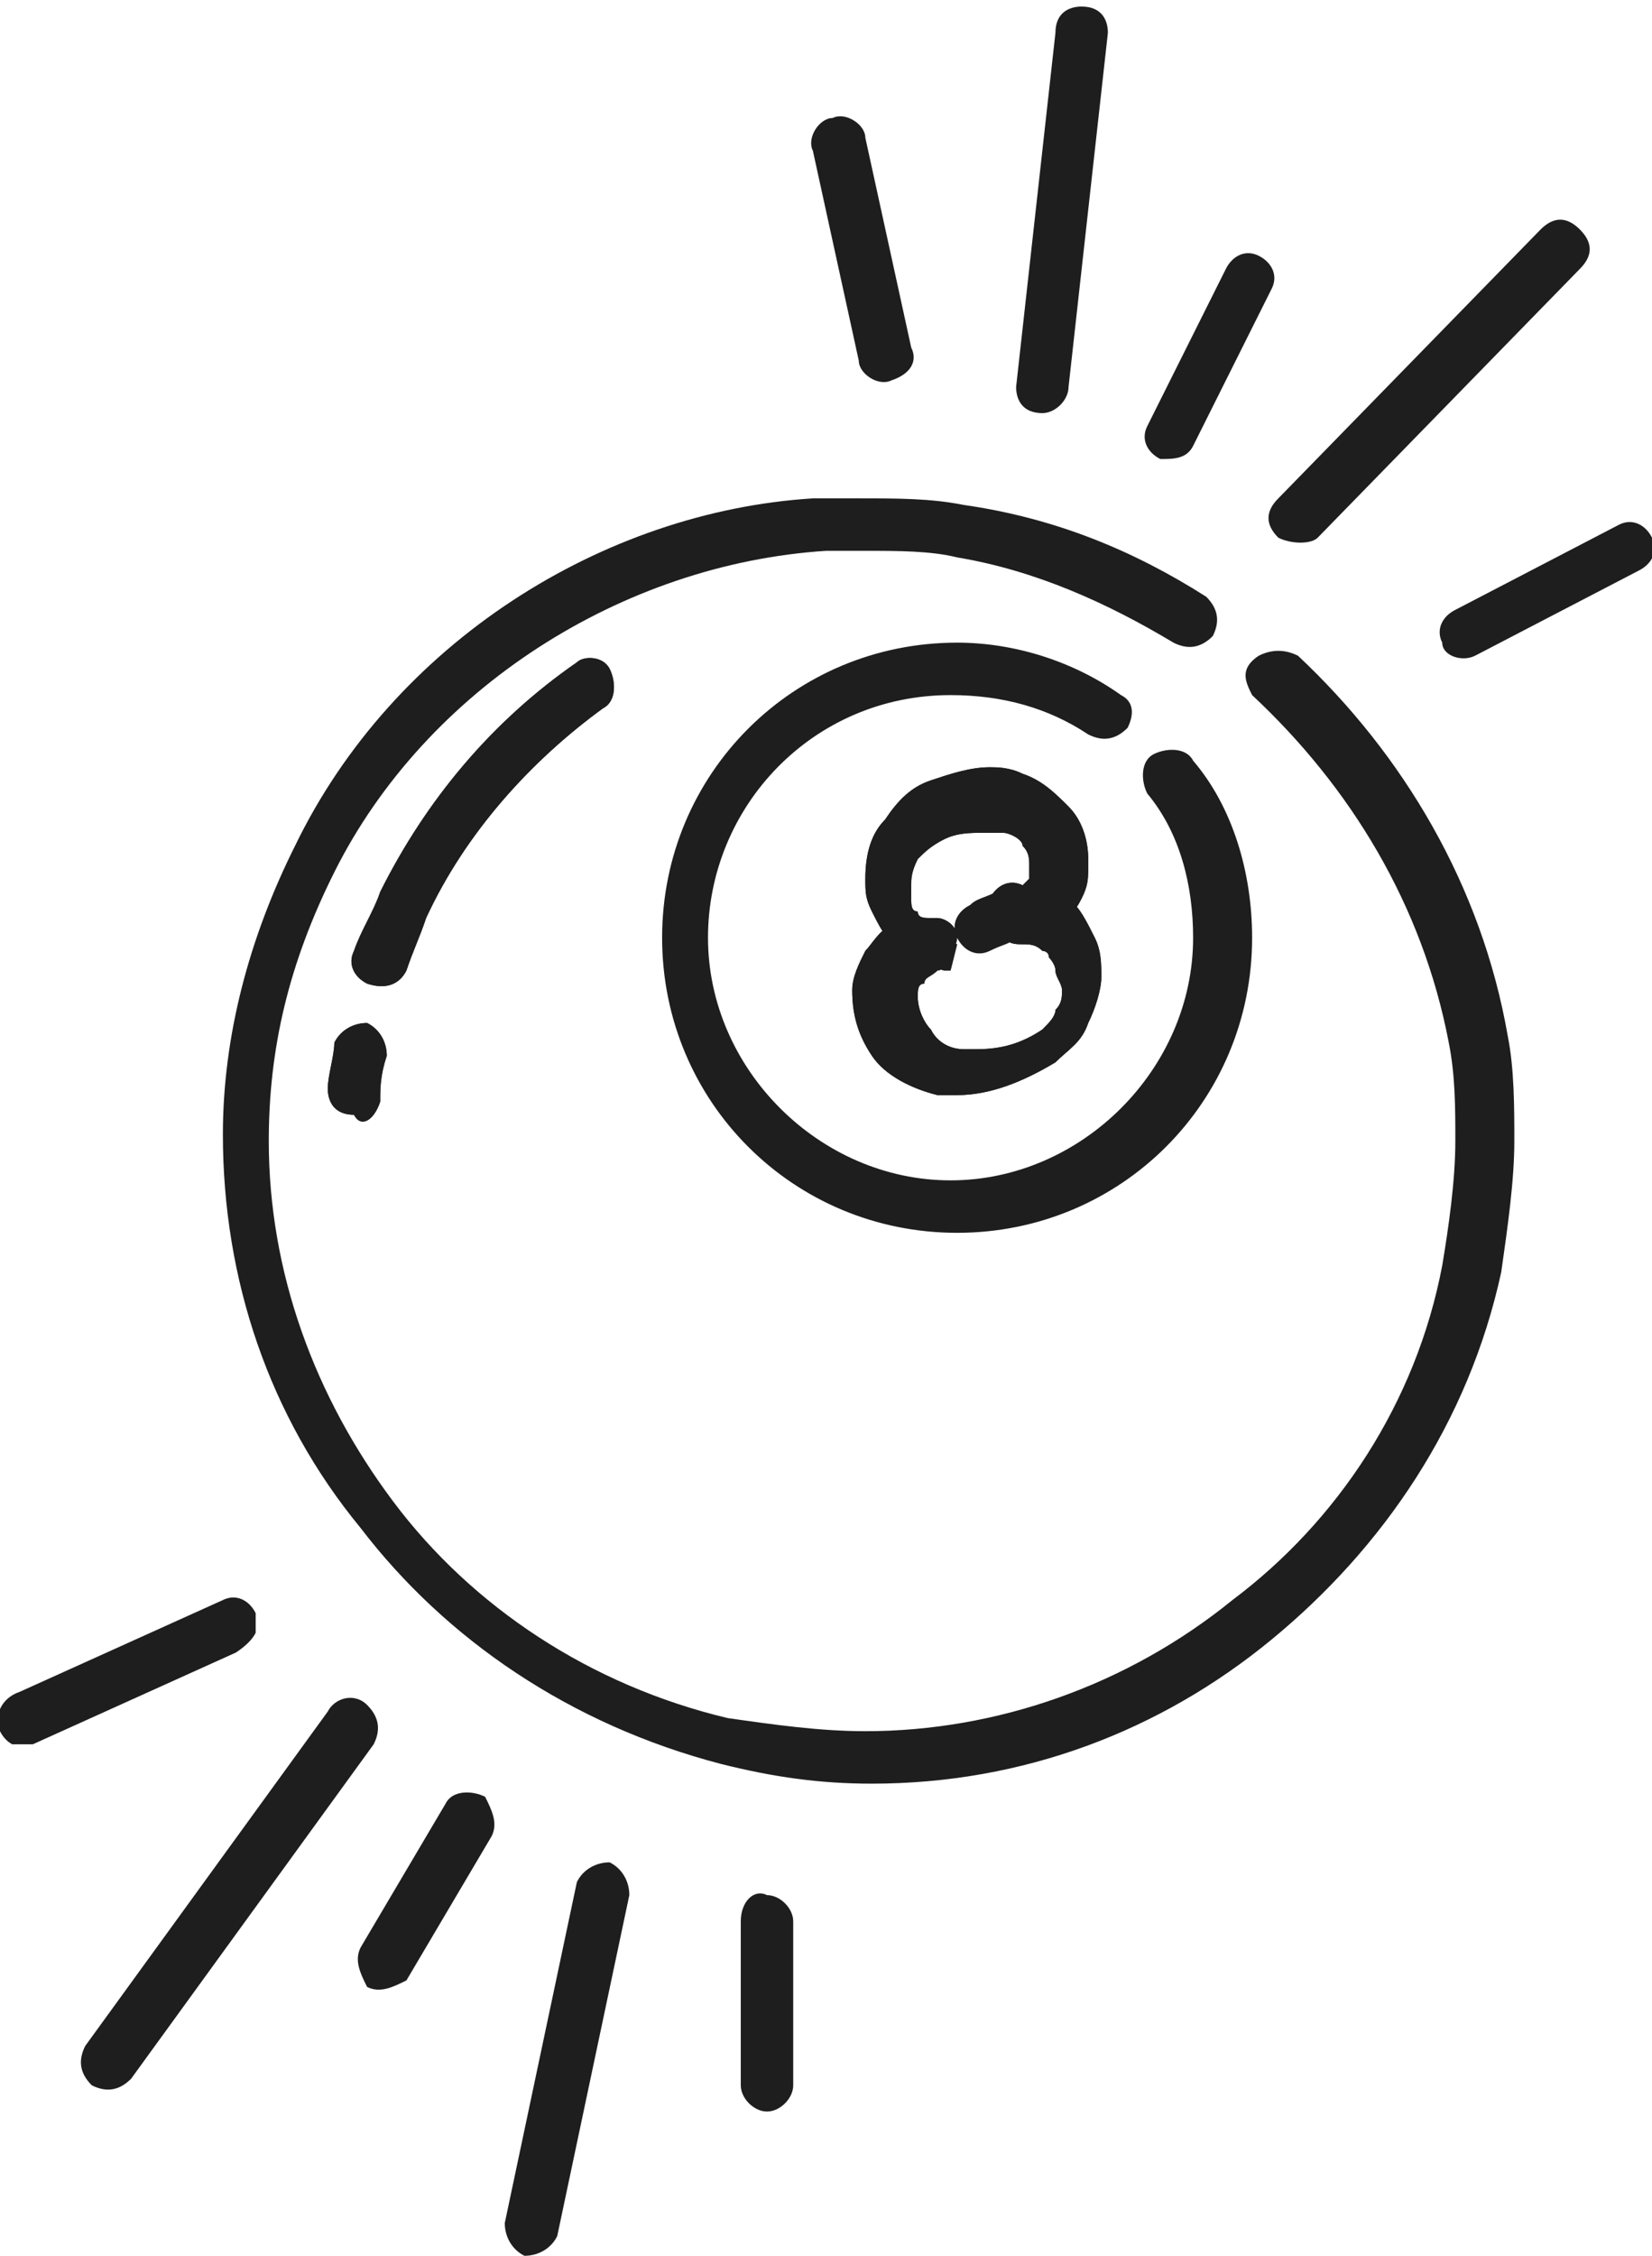 <?xml version="1.0" encoding="utf-8"?>
<!-- Generator: Adobe Illustrator 22.1.0, SVG Export Plug-In . SVG Version: 6.00 Build 0)  -->
<svg version="1.1" xmlns="http://www.w3.org/2000/svg" xmlns:xlink="http://www.w3.org/1999/xlink" x="0px" y="0px"
	 viewBox="0 0 25.2 34.4" style="enable-background:new 0 0 25.2 34.4;" xml:space="preserve">
<style type="text/css">
	.st0{clip-path:url(#SVGID_2_);}
	.st1{clip-path:url(#SVGID_4_);fill:#1E1E1E;}
	.st2{clip-path:url(#SVGID_6_);}
	.st3{clip-path:url(#SVGID_8_);fill:#1E1E1E;}
	.st4{clip-path:url(#SVGID_10_);}
	.st5{clip-path:url(#SVGID_12_);fill:#1E1E1E;}
	.st6{clip-path:url(#SVGID_14_);}
	.st7{clip-path:url(#SVGID_16_);fill:#1E1E1E;}
	.st8{clip-path:url(#SVGID_18_);}
	.st9{clip-path:url(#SVGID_20_);fill:#1E1E1E;}
	.st10{clip-path:url(#SVGID_22_);}
	.st11{clip-path:url(#SVGID_24_);fill:#1E1E1E;}
	.st12{clip-path:url(#SVGID_26_);}
	.st13{clip-path:url(#SVGID_28_);fill:#1E1E1E;}
	.st14{clip-path:url(#SVGID_30_);}
	.st15{clip-path:url(#SVGID_32_);fill:#1E1E1E;}
	.st16{clip-path:url(#SVGID_34_);}
	.st17{clip-path:url(#SVGID_36_);fill:#1E1E1E;}
	.st18{clip-path:url(#SVGID_38_);}
	.st19{clip-path:url(#SVGID_40_);fill:#1E1E1E;}
	.st20{clip-path:url(#SVGID_42_);}
	.st21{clip-path:url(#SVGID_44_);fill:#1E1E1E;}
	.st22{clip-path:url(#SVGID_46_);}
	.st23{clip-path:url(#SVGID_48_);enable-background:new    ;}
	.st24{clip-path:url(#SVGID_50_);}
	.st25{clip-path:url(#SVGID_52_);}
	.st26{clip-path:url(#SVGID_54_);fill:#1E1E1E;}
	.st27{clip-path:url(#SVGID_56_);}
	.st28{clip-path:url(#SVGID_58_);fill:#1E1E1E;}
	.st29{clip-path:url(#SVGID_60_);}
	.st30{clip-path:url(#SVGID_62_);fill:#1E1E1E;}
	.st31{clip-path:url(#SVGID_64_);}
	.st32{clip-path:url(#SVGID_66_);enable-background:new    ;}
	.st33{clip-path:url(#SVGID_68_);}
	.st34{clip-path:url(#SVGID_70_);}
	.st35{clip-path:url(#SVGID_72_);fill:#1E1E1E;}
</style>
<g id="Layer_2">
</g>
<g id="Layer_1">
	<g>
		<g>
			<defs>
				<path id="SVGID_1_" d="M15.2,13.6l0.3,0.3L15.2,13.6C15.2,13.6,15.2,13.6,15.2,13.6l0.3,0.3L15.2,13.6l0.3,0.3L15.2,13.6
					L15.2,13.6l0.3,0.3L15.2,13.6l0.2,0.3L15.2,13.6L15.2,13.6l0.2,0.3L15.2,13.6l0.1,0.1L15.2,13.6L15.2,13.6l0.1,0.1L15.2,13.6
					C15.2,13.5,15.2,13.6,15.2,13.6c-0.2,0.1-0.3,0.1-0.4,0.2c-0.2,0.1-0.3,0.3-0.2,0.5c0.1,0.2,0.3,0.3,0.5,0.2
					c0.2-0.1,0.3-0.1,0.4-0.2c0.1,0,0.1,0,0.1-0.1l0,0l0,0l0,0l0,0l0,0l0,0c0,0,0,0,0,0c0.2-0.1,0.2-0.4,0-0.6
					C15.6,13.5,15.3,13.4,15.2,13.6z M15.3,14.3c0.1,0.1,0.2,0.1,0.3,0.1c0.1,0,0.2,0,0.3,0.1c0,0,0.1,0,0.1,0.1
					c0,0,0.1,0.1,0.1,0.2c0,0.1,0.1,0.2,0.1,0.3c0,0.1,0,0.2-0.1,0.3c0,0.1-0.1,0.2-0.2,0.3c-0.3,0.2-0.6,0.3-1,0.3
					c-0.1,0-0.2,0-0.2,0c-0.2,0-0.4-0.1-0.5-0.3c-0.1-0.1-0.2-0.3-0.2-0.5h-0.2l0.2,0v0h-0.2l0.2,0l-0.3,0l0.3,0l0,0l-0.3,0l0.3,0
					l0,0c0-0.1,0-0.2,0.1-0.2c0-0.1,0.1-0.1,0.2-0.2c0,0,0.1,0,0.1-0.1c0.1-0.1,0.2-0.3,0.2-0.4c0-0.2-0.2-0.3-0.3-0.3
					c0,0,0,0-0.1,0l0,0c-0.1,0-0.2,0-0.2-0.1c-0.1,0-0.1-0.1-0.1-0.2c0-0.1,0-0.1,0-0.2c0-0.1,0-0.2,0.1-0.4
					c0.1-0.1,0.2-0.2,0.4-0.3c0.2-0.1,0.4-0.1,0.6-0.1c0.1,0,0.2,0,0.3,0c0.1,0,0.3,0.1,0.3,0.2c0.1,0.1,0.1,0.2,0.1,0.3l0,0l0.4,0
					l-0.4,0c0,0.1,0,0.1,0,0.2c0,0-0.1,0.1-0.1,0.1l0,0l0,0c-0.2,0.1-0.2,0.4,0,0.6c0.1,0.2,0.4,0.2,0.6,0l0,0l-0.3-0.3l0.3,0.3
					c0.1-0.1,0.2-0.2,0.3-0.4c0.1-0.2,0.1-0.3,0.1-0.5v0l0-0.1c0-0.3-0.1-0.6-0.3-0.8c-0.2-0.2-0.4-0.4-0.7-0.5
					c-0.2-0.1-0.4-0.1-0.5-0.1c-0.3,0-0.6,0.1-0.9,0.2c-0.3,0.1-0.5,0.3-0.7,0.6c-0.2,0.2-0.3,0.5-0.3,0.9c0,0.2,0,0.3,0.1,0.5
					c0.1,0.2,0.2,0.4,0.4,0.6c0.2,0.2,0.4,0.2,0.7,0.3h0l0-0.1l0,0.1l0,0l0-0.1l0,0.1c0,0,0,0,0.1,0l0.1-0.4L13.7,14
					c0,0-0.1,0.1-0.1,0.1c-0.2,0.1-0.3,0.3-0.4,0.4c-0.1,0.2-0.2,0.4-0.2,0.6l0.4,0l-0.4,0c0,0,0,0,0,0c0,0.4,0.1,0.7,0.3,1
					c0.2,0.3,0.6,0.5,1,0.6c0.1,0,0.2,0,0.3,0c0.5,0,1-0.2,1.5-0.5c0.2-0.2,0.4-0.3,0.5-0.6c0.1-0.2,0.2-0.5,0.2-0.7
					c0-0.2,0-0.4-0.1-0.6c-0.1-0.2-0.2-0.4-0.3-0.5c-0.1-0.1-0.2-0.2-0.3-0.2c-0.2-0.1-0.3-0.1-0.4-0.1c-0.1,0-0.1,0-0.1,0l0,0l0,0
					l0,0.1l0-0.1l0,0l0,0.1l0-0.1c-0.2-0.1-0.4,0-0.5,0.2C15,13.9,15.1,14.2,15.3,14.3z"/>
			</defs>
			<clipPath id="SVGID_2_">
				<use xlink:href="#SVGID_1_"  style="overflow:visible;"/>
			</clipPath>
			<g class="st0">
				<defs>
					<rect id="SVGID_3_" x="-344" y="-366.1" width="496.4" height="900.1"/>
				</defs>
				<clipPath id="SVGID_4_">
					<use xlink:href="#SVGID_3_"  style="overflow:visible;"/>
				</clipPath>
				<rect x="11" y="10.1" class="st1" width="7.6" height="8.4"/>
			</g>
		</g>
		<g>
			<defs>
				<path id="SVGID_5_" d="M5.8,16.8c0-0.2,0-0.4,0.1-0.7c0-0.2-0.1-0.4-0.3-0.5c-0.2,0-0.4,0.1-0.5,0.3c0,0.2-0.1,0.5-0.1,0.7
					c0,0.2,0.1,0.4,0.4,0.4C5.5,17.2,5.7,17.1,5.8,16.8z M6.2,14.8c0.1-0.3,0.2-0.5,0.3-0.8c0.6-1.3,1.6-2.4,2.7-3.2
					c0.2-0.1,0.2-0.4,0.1-0.6C9.2,10,8.9,10,8.8,10.1c-1.3,0.9-2.3,2.1-3,3.5c-0.1,0.3-0.3,0.6-0.4,0.9c-0.1,0.2,0,0.4,0.2,0.5
					C5.9,15.1,6.1,15,6.2,14.8z"/>
			</defs>
			<clipPath id="SVGID_6_">
				<use xlink:href="#SVGID_5_"  style="overflow:visible;"/>
			</clipPath>
			<g class="st2">
				<defs>
					<rect id="SVGID_7_" x="-344" y="-366.1" width="496.4" height="900.1"/>
				</defs>
				<clipPath id="SVGID_8_">
					<use xlink:href="#SVGID_7_"  style="overflow:visible;"/>
				</clipPath>
				<rect x="3.2" y="8.3" class="st3" width="7.9" height="10.6"/>
			</g>
		</g>
		<g>
			<defs>
				<path id="SVGID_9_" d="M17.1,10.6c-0.7-0.5-1.6-0.8-2.5-0.8c-2.5,0-4.5,2-4.5,4.5c0,2.5,2,4.5,4.5,4.5h0h0l0-0.2v0.2h0l0-0.2
					v0.2c2.5,0,4.5-2,4.5-4.5v0v0c0-1-0.3-2-0.9-2.7c-0.1-0.2-0.4-0.2-0.6-0.1c-0.2,0.1-0.2,0.4-0.1,0.6c0.5,0.6,0.7,1.4,0.7,2.2
					l0,0v0c0,2-1.7,3.7-3.7,3.7h0l0,0.2V18h0l0,0.2V18c-2,0-3.7-1.7-3.7-3.7c0-2,1.6-3.7,3.7-3.7c0.8,0,1.5,0.2,2.1,0.6
					c0.2,0.1,0.4,0.1,0.6-0.1C17.3,10.9,17.3,10.7,17.1,10.6L17.1,10.6z M19.1,10.6c1.5,1.4,2.6,3.2,3,5.3c0.1,0.5,0.1,1,0.1,1.5
					c0,0.6-0.1,1.3-0.2,1.9c-0.4,2.1-1.6,3.9-3.2,5.1c-1.6,1.3-3.6,2-5.6,2c-0.7,0-1.4-0.1-2.1-0.2c-2.1-0.5-3.9-1.7-5.1-3.3
					c-1.2-1.6-1.9-3.5-1.9-5.5c0-1.4,0.3-2.7,1-4.1c1.4-2.8,4.4-4.7,7.5-4.9c0.2,0,0.4,0,0.6,0c0.5,0,1,0,1.4,0.1
					c1.2,0.2,2.3,0.7,3.3,1.3c0.2,0.1,0.4,0.1,0.6-0.1c0.1-0.2,0.1-0.4-0.1-0.6c-1.1-0.7-2.3-1.2-3.7-1.4c-0.5-0.1-1-0.1-1.6-0.1
					c-0.2,0-0.5,0-0.7,0C9.2,7.8,6,9.8,4.5,12.9c-0.7,1.4-1.1,2.9-1.1,4.4c0,2.2,0.7,4.3,2.1,6c1.3,1.7,3.2,3,5.5,3.6
					c0.8,0.2,1.5,0.3,2.3,0.3c2.3,0,4.4-0.8,6.1-2.2c1.7-1.4,3-3.3,3.5-5.6c0.1-0.7,0.2-1.4,0.2-2c0-0.5,0-1.1-0.1-1.6
					c-0.4-2.3-1.6-4.3-3.2-5.8c-0.2-0.1-0.4-0.1-0.6,0C18.9,10.2,19,10.4,19.1,10.6z"/>
			</defs>
			<clipPath id="SVGID_10_">
				<use xlink:href="#SVGID_9_"  style="overflow:visible;"/>
			</clipPath>
			<g class="st4">
				<defs>
					<rect id="SVGID_11_" x="-344" y="-366.1" width="496.4" height="900.1"/>
				</defs>
				<clipPath id="SVGID_12_">
					<use xlink:href="#SVGID_11_"  style="overflow:visible;"/>
				</clipPath>
				<rect x="1.7" y="5.8" class="st5" width="23.1" height="23.1"/>
			</g>
		</g>
		<g>
			<defs>
				<path id="SVGID_13_" d="M15.3,14.3c0.1,0.1,0.2,0.1,0.3,0.1c0.1,0,0.2,0,0.3,0.1c0,0,0.1,0,0.1,0.1c0,0,0.1,0.1,0.1,0.2
					c0,0.1,0.1,0.2,0.1,0.3c0,0.1,0,0.2-0.1,0.3c0,0.1-0.1,0.2-0.2,0.3c-0.3,0.2-0.6,0.3-1,0.3c-0.1,0-0.2,0-0.2,0
					c-0.2,0-0.4-0.1-0.5-0.3c-0.1-0.1-0.2-0.3-0.2-0.5h-0.2l0.2,0v0h-0.2l0.2,0l-0.3,0l0.3,0l0,0l-0.3,0l0.3,0l0,0
					c0-0.1,0-0.2,0.1-0.2c0-0.1,0.1-0.1,0.2-0.2c0,0,0.1,0,0.1-0.1c0.1-0.1,0.2-0.3,0.2-0.4c0-0.2-0.2-0.3-0.3-0.3c0,0,0,0-0.1,0
					l0,0c-0.1,0-0.2,0-0.2-0.1c-0.1,0-0.1-0.1-0.1-0.2c0-0.1,0-0.1,0-0.2c0-0.1,0-0.2,0.1-0.4c0.1-0.1,0.2-0.2,0.4-0.3
					c0.2-0.1,0.4-0.1,0.6-0.1c0.1,0,0.2,0,0.3,0c0.1,0,0.3,0.1,0.3,0.2c0.1,0.1,0.1,0.2,0.1,0.3l0,0l0.4,0l-0.4,0c0,0.1,0,0.1,0,0.2
					c0,0-0.1,0.1-0.1,0.1l0,0l0,0c-0.2,0.1-0.2,0.4,0,0.6c0.1,0.2,0.4,0.2,0.6,0l0,0l-0.3-0.3l0.3,0.3c0.1-0.1,0.2-0.2,0.3-0.4
					c0.1-0.2,0.1-0.3,0.1-0.5v0l0-0.1c0-0.3-0.1-0.6-0.3-0.8c-0.2-0.2-0.4-0.4-0.7-0.5c-0.2-0.1-0.4-0.1-0.5-0.1
					c-0.3,0-0.6,0.1-0.9,0.2c-0.3,0.1-0.5,0.3-0.7,0.6c-0.2,0.2-0.3,0.5-0.3,0.9c0,0.2,0,0.3,0.1,0.5c0.1,0.2,0.2,0.4,0.4,0.6
					c0.2,0.2,0.4,0.2,0.7,0.3h0l0-0.1l0,0.1l0,0l0-0.1l0,0.1c0,0,0,0,0.1,0l0.1-0.4L13.7,14c0,0-0.1,0.1-0.1,0.1
					c-0.2,0.1-0.3,0.3-0.4,0.4c-0.1,0.2-0.2,0.4-0.2,0.6l0.4,0l-0.4,0c0,0,0,0,0,0c0,0.4,0.1,0.7,0.3,1c0.2,0.3,0.6,0.5,1,0.6
					c0.1,0,0.2,0,0.3,0c0.5,0,1-0.2,1.5-0.5c0.2-0.2,0.4-0.3,0.5-0.6c0.1-0.2,0.2-0.5,0.2-0.7c0-0.2,0-0.4-0.1-0.6
					c-0.1-0.2-0.2-0.4-0.3-0.5c-0.1-0.1-0.2-0.2-0.3-0.2c-0.2-0.1-0.3-0.1-0.4-0.1c-0.1,0-0.1,0-0.1,0l0,0l0,0l0,0.1l0-0.1l0,0
					l0,0.1l0-0.1c-0.2-0.1-0.4,0-0.5,0.2C15,13.9,15.1,14.2,15.3,14.3z"/>
			</defs>
			<clipPath id="SVGID_14_">
				<use xlink:href="#SVGID_13_"  style="overflow:visible;"/>
			</clipPath>
			<g class="st6">
				<defs>
					<rect id="SVGID_15_" x="-344" y="-366.1" width="496.4" height="900.1"/>
				</defs>
				<clipPath id="SVGID_16_">
					<use xlink:href="#SVGID_15_"  style="overflow:visible;"/>
				</clipPath>
				<rect x="11" y="10.1" class="st7" width="7.6" height="8.4"/>
			</g>
		</g>
		<g>
			<defs>
				<path id="SVGID_17_" d="M5.8,16.8c0-0.2,0-0.4,0.1-0.7c0-0.2-0.1-0.4-0.3-0.5c-0.2,0-0.4,0.1-0.5,0.3c0,0.2-0.1,0.5-0.1,0.7
					c0,0.2,0.1,0.4,0.4,0.4C5.5,17.2,5.7,17.1,5.8,16.8z M6.2,14.8c0.1-0.3,0.2-0.5,0.3-0.8c0.6-1.3,1.6-2.4,2.7-3.2
					c0.2-0.1,0.2-0.4,0.1-0.6C9.2,10,8.9,10,8.8,10.1c-1.3,0.9-2.3,2.1-3,3.5c-0.1,0.3-0.3,0.6-0.4,0.9c-0.1,0.2,0,0.4,0.2,0.5
					C5.9,15.1,6.1,15,6.2,14.8z"/>
			</defs>
			<clipPath id="SVGID_18_">
				<use xlink:href="#SVGID_17_"  style="overflow:visible;"/>
			</clipPath>
			<g class="st8">
				<defs>
					<rect id="SVGID_19_" x="-344" y="-366.1" width="496.4" height="900.1"/>
				</defs>
				<clipPath id="SVGID_20_">
					<use xlink:href="#SVGID_19_"  style="overflow:visible;"/>
				</clipPath>
				<rect x="3.2" y="8.3" class="st9" width="7.9" height="10.6"/>
			</g>
		</g>
		<g>
			<defs>
				<path id="SVGID_21_" d="M13.9,5.3l-0.7-3.2c0-0.2-0.3-0.4-0.5-0.3c-0.2,0-0.4,0.3-0.3,0.5l0.7,3.2c0,0.2,0.3,0.4,0.5,0.3
					C13.9,5.7,14,5.5,13.9,5.3"/>
			</defs>
			<clipPath id="SVGID_22_">
				<use xlink:href="#SVGID_21_"  style="overflow:visible;"/>
			</clipPath>
			<g class="st10">
				<defs>
					<rect id="SVGID_23_" x="-344" y="-366.1" width="496.4" height="900.1"/>
				</defs>
				<clipPath id="SVGID_24_">
					<use xlink:href="#SVGID_23_"  style="overflow:visible;"/>
				</clipPath>
				<rect x="10.7" y="0.1" class="st11" width="5" height="7.4"/>
			</g>
		</g>
		<g>
			<defs>
				<path id="SVGID_25_" d="M16.3,5.9l0.6-5.4c0-0.2-0.1-0.4-0.4-0.4c-0.2,0-0.4,0.1-0.4,0.4l-0.6,5.4c0,0.2,0.1,0.4,0.4,0.4
					C16.1,6.3,16.3,6.1,16.3,5.9"/>
			</defs>
			<clipPath id="SVGID_26_">
				<use xlink:href="#SVGID_25_"  style="overflow:visible;"/>
			</clipPath>
			<g class="st12">
				<defs>
					<rect id="SVGID_27_" x="-344" y="-366.1" width="496.4" height="900.1"/>
				</defs>
				<clipPath id="SVGID_28_">
					<use xlink:href="#SVGID_27_"  style="overflow:visible;"/>
				</clipPath>
				<rect x="13.8" y="-1.7" class="st13" width="4.8" height="9.7"/>
			</g>
		</g>
		<g>
			<defs>
				<path id="SVGID_29_" d="M18.2,6.8l1.2-2.4c0.1-0.2,0-0.4-0.2-0.5c-0.2-0.1-0.4,0-0.5,0.2l-1.2,2.4c-0.1,0.2,0,0.4,0.2,0.5
					C17.9,7,18.1,7,18.2,6.8"/>
			</defs>
			<clipPath id="SVGID_30_">
				<use xlink:href="#SVGID_29_"  style="overflow:visible;"/>
			</clipPath>
			<g class="st14">
				<defs>
					<rect id="SVGID_31_" x="-344" y="-366.1" width="496.4" height="900.1"/>
				</defs>
				<clipPath id="SVGID_32_">
					<use xlink:href="#SVGID_31_"  style="overflow:visible;"/>
				</clipPath>
				<rect x="15.8" y="2" class="st15" width="5.5" height="6.7"/>
			</g>
		</g>
		<g>
			<defs>
				<path id="SVGID_33_" d="M20.1,8.2l4-4.1c0.2-0.2,0.2-0.4,0-0.6c-0.2-0.2-0.4-0.2-0.6,0l-4,4.1c-0.2,0.2-0.2,0.4,0,0.6
					C19.7,8.3,20,8.3,20.1,8.2"/>
			</defs>
			<clipPath id="SVGID_34_">
				<use xlink:href="#SVGID_33_"  style="overflow:visible;"/>
			</clipPath>
			<g class="st16">
				<defs>
					<rect id="SVGID_35_" x="-344" y="-366.1" width="496.4" height="900.1"/>
				</defs>
				<clipPath id="SVGID_36_">
					<use xlink:href="#SVGID_35_"  style="overflow:visible;"/>
				</clipPath>
				<rect x="17.7" y="1.7" class="st17" width="8.3" height="8.4"/>
			</g>
		</g>
		<g>
			<defs>
				<path id="SVGID_37_" d="M22.5,10l2.5-1.3c0.2-0.1,0.3-0.3,0.2-0.5c-0.1-0.2-0.3-0.3-0.5-0.2l-2.5,1.3c-0.2,0.1-0.3,0.3-0.2,0.5
					C22,10,22.3,10.1,22.5,10"/>
			</defs>
			<clipPath id="SVGID_38_">
				<use xlink:href="#SVGID_37_"  style="overflow:visible;"/>
			</clipPath>
			<g class="st18">
				<defs>
					<rect id="SVGID_39_" x="-344" y="-366.1" width="496.4" height="900.1"/>
				</defs>
				<clipPath id="SVGID_40_">
					<use xlink:href="#SVGID_39_"  style="overflow:visible;"/>
				</clipPath>
				<rect x="20.1" y="6.2" class="st19" width="6.7" height="5.6"/>
			</g>
		</g>
		<g>
			<defs>
				<path id="SVGID_41_" d="M11.3,29.3l0,2.5c0,0.2,0.2,0.4,0.4,0.4s0.4-0.2,0.4-0.4l0-2.5c0-0.2-0.2-0.4-0.4-0.4
					C11.5,28.8,11.3,29,11.3,29.3"/>
			</defs>
			<clipPath id="SVGID_42_">
				<use xlink:href="#SVGID_41_"  style="overflow:visible;"/>
			</clipPath>
			<g class="st20">
				<defs>
					<rect id="SVGID_43_" x="-344" y="-366.1" width="496.4" height="900.1"/>
				</defs>
				<clipPath id="SVGID_44_">
					<use xlink:href="#SVGID_43_"  style="overflow:visible;"/>
				</clipPath>
				<rect x="9.6" y="27.1" class="st21" width="4.3" height="6.7"/>
			</g>
		</g>
		<g>
			<defs>
				<rect id="SVGID_45_" x="7.7" y="28.4" width="1.9" height="6"/>
			</defs>
			<clipPath id="SVGID_46_">
				<use xlink:href="#SVGID_45_"  style="overflow:visible;"/>
			</clipPath>
			<g class="st22">
				<defs>
					<rect id="SVGID_47_" x="-344" y="-366.1" width="496.4" height="900.1"/>
				</defs>
				<clipPath id="SVGID_48_">
					<use xlink:href="#SVGID_47_"  style="overflow:visible;"/>
				</clipPath>
				<g class="st23">
					<g>
						<defs>
							<rect id="SVGID_49_" x="7.6" y="28.3" width="2.4" height="6.2"/>
						</defs>
						<clipPath id="SVGID_50_">
							<use xlink:href="#SVGID_49_"  style="overflow:visible;"/>
						</clipPath>
						<g class="st24">
							<defs>
								<path id="SVGID_51_" d="M8.8,28.7l-1.1,5.2c0,0.2,0.1,0.4,0.3,0.5c0.2,0,0.4-0.1,0.5-0.3l1.1-5.2c0-0.2-0.1-0.4-0.3-0.5
									C9.1,28.4,8.9,28.5,8.8,28.7"/>
							</defs>
							<clipPath id="SVGID_52_">
								<use xlink:href="#SVGID_51_"  style="overflow:visible;"/>
							</clipPath>
							<g class="st25">
								<defs>
									<rect id="SVGID_53_" x="7.6" y="28.3" width="2.1" height="6.2"/>
								</defs>
								<clipPath id="SVGID_54_">
									<use xlink:href="#SVGID_53_"  style="overflow:visible;"/>
								</clipPath>
								<rect x="6" y="26.7" class="st26" width="5.4" height="9.4"/>
							</g>
						</g>
					</g>
				</g>
			</g>
		</g>
		<g>
			<defs>
				<path id="SVGID_55_" d="M6.8,27.5l-1.3,2.2c-0.1,0.2,0,0.4,0.1,0.6c0.2,0.1,0.4,0,0.6-0.1l1.3-2.2c0.1-0.2,0-0.4-0.1-0.6
					C7.2,27.3,6.9,27.3,6.8,27.5"/>
			</defs>
			<clipPath id="SVGID_56_">
				<use xlink:href="#SVGID_55_"  style="overflow:visible;"/>
			</clipPath>
			<g class="st27">
				<defs>
					<rect id="SVGID_57_" x="-344" y="-366.1" width="496.4" height="900.1"/>
				</defs>
				<clipPath id="SVGID_58_">
					<use xlink:href="#SVGID_57_"  style="overflow:visible;"/>
				</clipPath>
				<rect x="3.8" y="25.6" class="st28" width="5.5" height="6.4"/>
			</g>
		</g>
		<g>
			<defs>
				<path id="SVGID_59_" d="M5,26.1l-3.7,5.1c-0.1,0.2-0.1,0.4,0.1,0.6c0.2,0.1,0.4,0.1,0.6-0.1l3.7-5.1c0.1-0.2,0.1-0.4-0.1-0.6
					C5.4,25.8,5.1,25.9,5,26.1"/>
			</defs>
			<clipPath id="SVGID_60_">
				<use xlink:href="#SVGID_59_"  style="overflow:visible;"/>
			</clipPath>
			<g class="st29">
				<defs>
					<rect id="SVGID_61_" x="-344" y="-366.1" width="496.4" height="900.1"/>
				</defs>
				<clipPath id="SVGID_62_">
					<use xlink:href="#SVGID_61_"  style="overflow:visible;"/>
				</clipPath>
				<rect x="-0.5" y="24.2" class="st30" width="8" height="9.3"/>
			</g>
		</g>
		<g>
			<defs>
				<rect id="SVGID_63_" x="0" y="24.3" width="3.9" height="2.3"/>
			</defs>
			<clipPath id="SVGID_64_">
				<use xlink:href="#SVGID_63_"  style="overflow:visible;"/>
			</clipPath>
			<g class="st31">
				<defs>
					<rect id="SVGID_65_" x="-344" y="-366.1" width="496.4" height="900.1"/>
				</defs>
				<clipPath id="SVGID_66_">
					<use xlink:href="#SVGID_65_"  style="overflow:visible;"/>
				</clipPath>
				<g class="st32">
					<g>
						<defs>
							<rect id="SVGID_67_" x="-0.3" y="24.1" width="4.5" height="2.8"/>
						</defs>
						<clipPath id="SVGID_68_">
							<use xlink:href="#SVGID_67_"  style="overflow:visible;"/>
						</clipPath>
						<g class="st33">
							<defs>
								<path id="SVGID_69_" d="M3.4,24.4l-3.1,1.4C0,25.9-0.1,26.2,0,26.4c0.1,0.2,0.3,0.3,0.5,0.2l3.1-1.4C3.9,25,4,24.8,3.9,24.6
									C3.8,24.4,3.6,24.3,3.4,24.4"/>
							</defs>
							<clipPath id="SVGID_70_">
								<use xlink:href="#SVGID_69_"  style="overflow:visible;"/>
							</clipPath>
							<g class="st34">
								<defs>
									<rect id="SVGID_71_" x="0" y="24.1" width="4.1" height="2.8"/>
								</defs>
								<clipPath id="SVGID_72_">
									<use xlink:href="#SVGID_71_"  style="overflow:visible;"/>
								</clipPath>
								<rect x="-1.7" y="22.6" class="st35" width="7.4" height="5.7"/>
							</g>
						</g>
					</g>
				</g>
			</g>
		</g>
	</g>
</g>
</svg>

